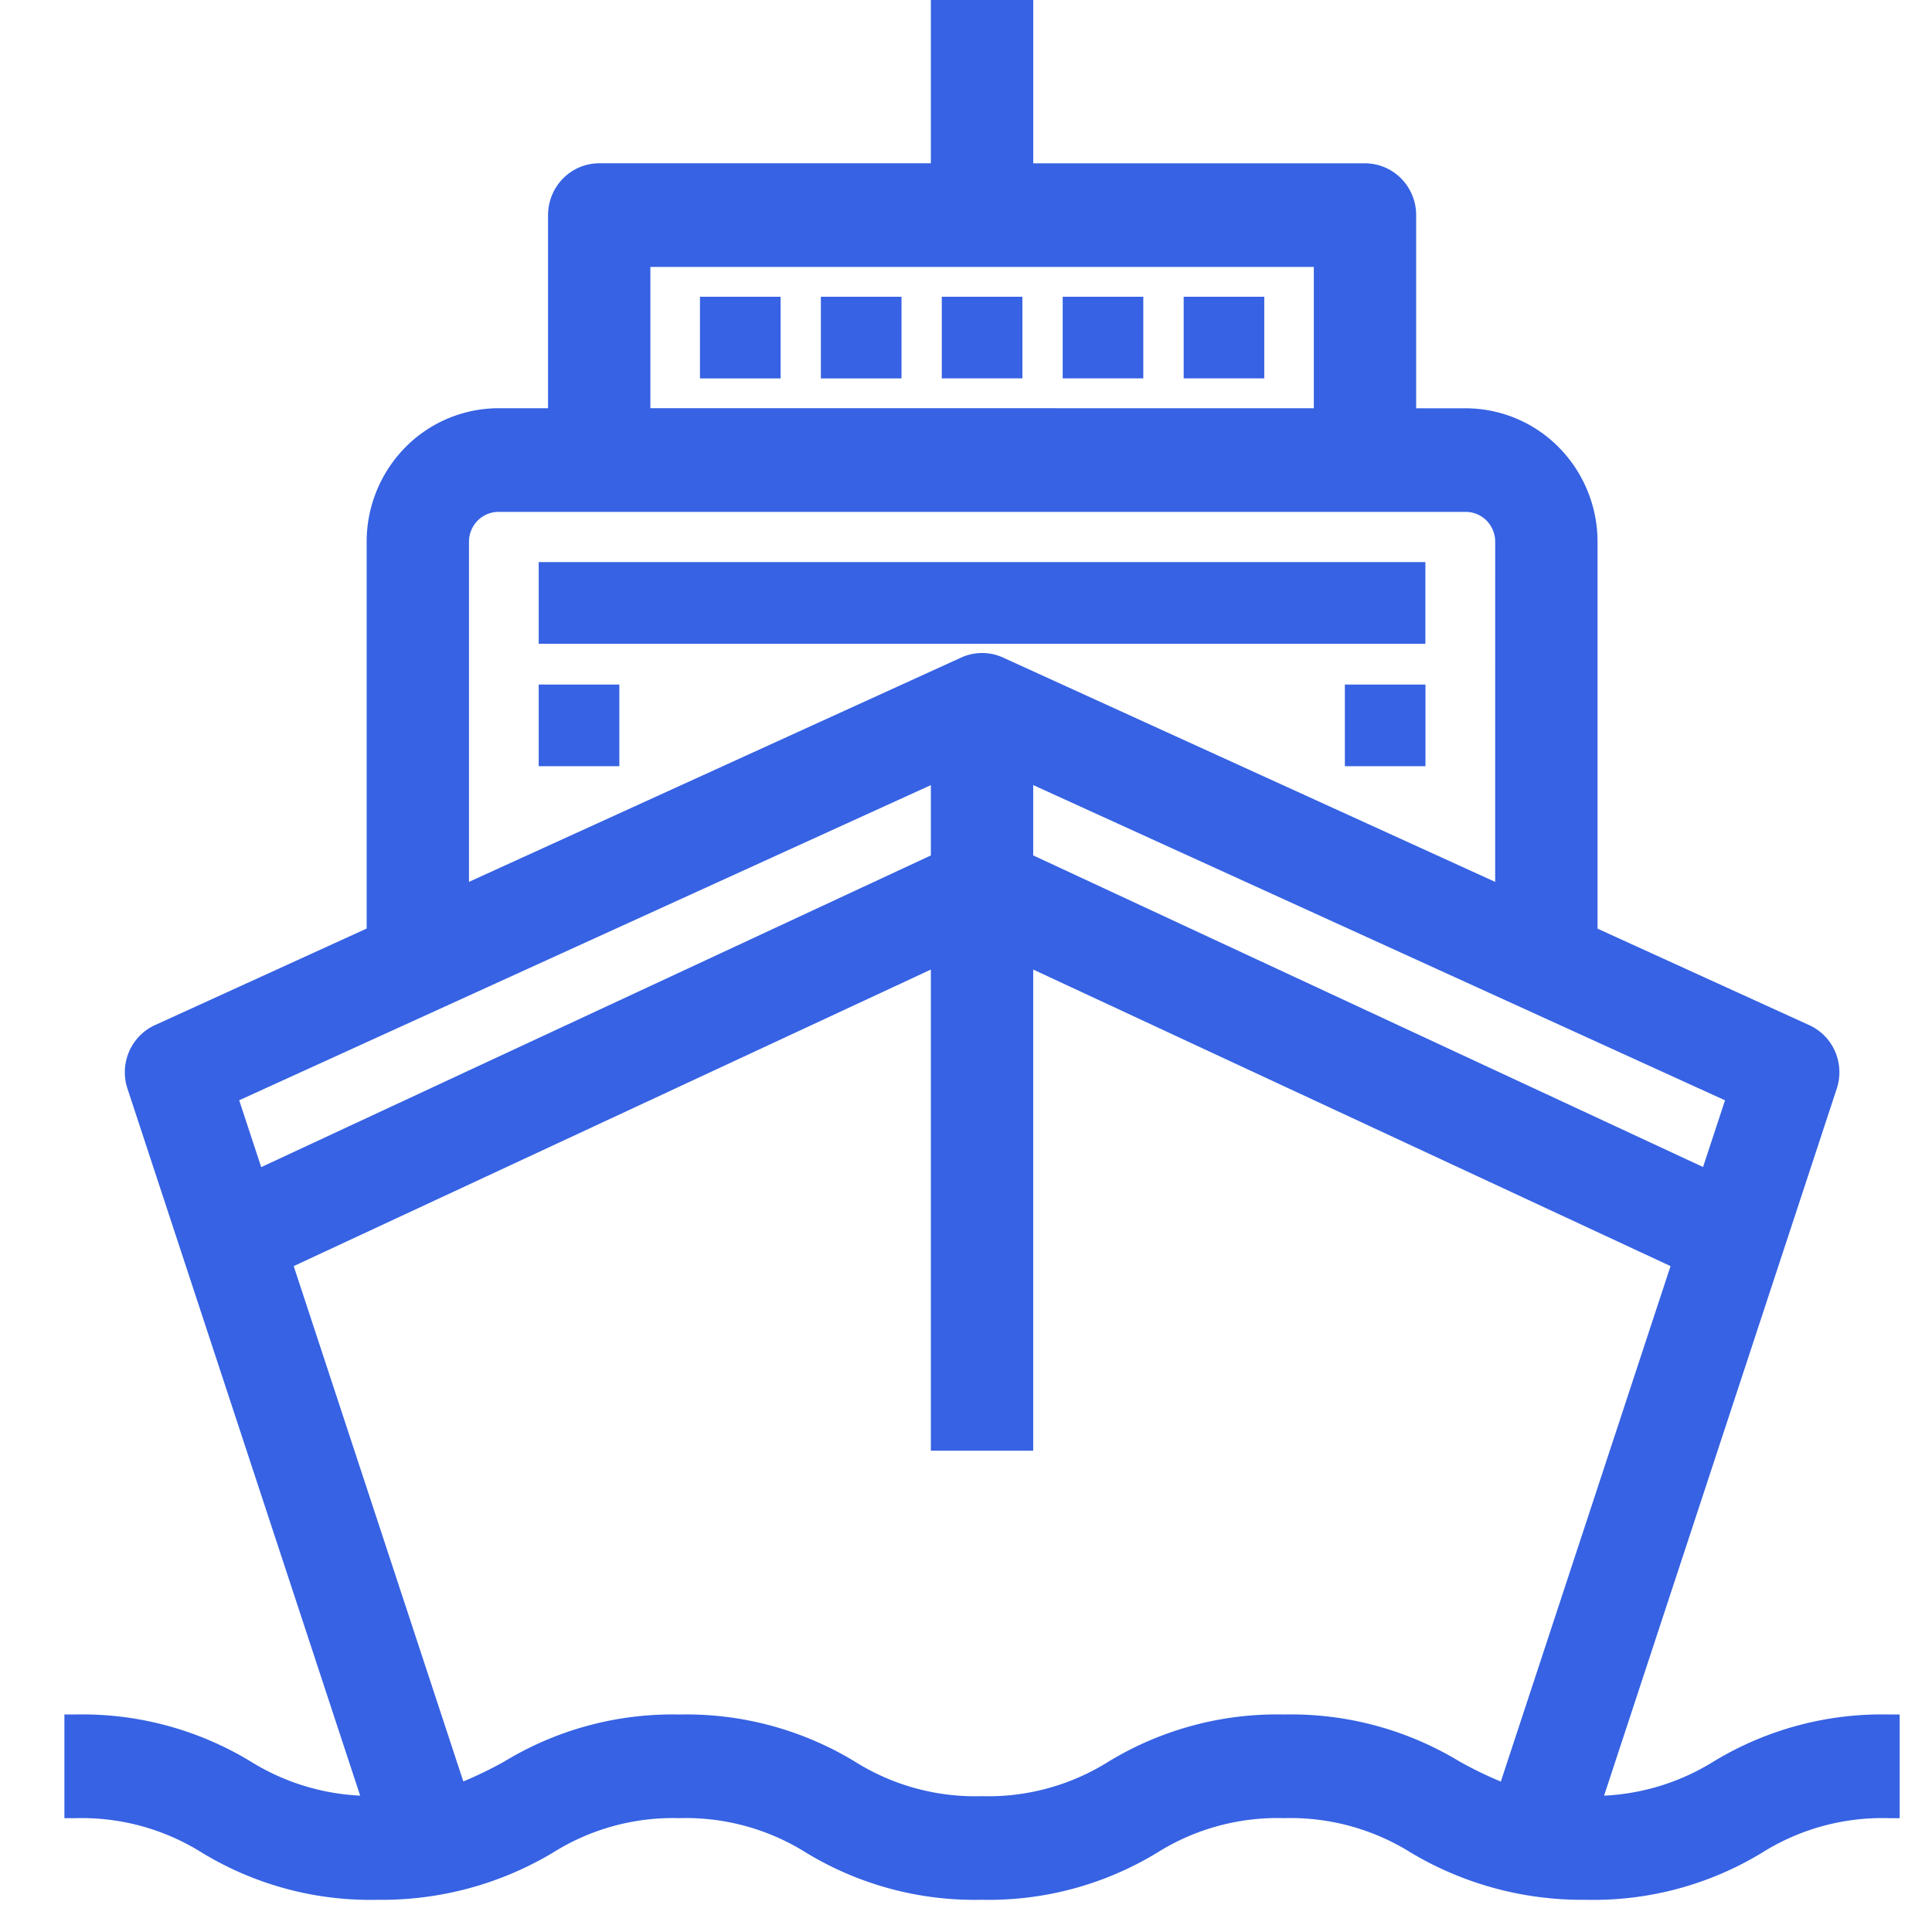 <?xml version="1.0" encoding="UTF-8"?>
<svg xmlns="http://www.w3.org/2000/svg" viewBox="0 0 60 60" fill="currentColor" width="60" height="60">
  <g fill="#3662E3">
    <path d="M44.268 17.456H16.73v2.536h27.537v-2.536zM44.269 21.26h-2.503v2.535h2.503V21.26zM19.235 21.26H16.73v2.535h2.504v-2.536zM31.751 9.216h-2.503v2.535h2.503V9.216zM35.506 9.216h-2.503v2.535h2.503V9.216zM27.997 9.216h-2.504v2.536h2.504V9.216zM24.242 9.216h-2.504v2.536h2.504V9.216zM39.262 9.216H36.76v2.535h2.503V9.216z"></path>
    <path d="M58.663 53.245c-1.914-.042-3.8.463-5.442 1.458a7.063 7.063 0 0 1-3.405 1.063l7.225-21.954c.126-.378.108-.79-.05-1.156a1.595 1.595 0 0 0-.805-.82l-6.573-2.996V16.825a4.177 4.177 0 0 0-1.2-2.93 4.071 4.071 0 0 0-2.893-1.215h-1.54v-6c0-.426-.168-.836-.467-1.138a1.58 1.58 0 0 0-1.124-.47h-10.3V0h-3.18v5.071h-10.3c-.421 0-.825.17-1.123.472-.298.302-.465.71-.466 1.138v5.997h-1.54a4.07 4.07 0 0 0-2.893 1.215 4.177 4.177 0 0 0-1.2 2.93v12.014l-6.572 2.998c-.36.163-.647.456-.805.821a1.624 1.624 0 0 0-.05 1.156l7.225 21.953a7.063 7.063 0 0 1-3.406-1.064 10.069 10.069 0 0 0-5.444-1.456H2v3.22h.335a7.018 7.018 0 0 1 3.947 1.078c1.642.995 3.528 1.5 5.441 1.457a10.348 10.348 0 0 0 5.441-1.46 7.005 7.005 0 0 1 3.935-1.076 7.017 7.017 0 0 1 3.946 1.079c1.642.994 3.528 1.499 5.441 1.456 1.913.043 3.8-.462 5.442-1.457a7.017 7.017 0 0 1 3.946-1.078 7.045 7.045 0 0 1 3.95 1.076A10.376 10.376 0 0 0 49.272 59a10.068 10.068 0 0 0 5.44-1.457 7.017 7.017 0 0 1 3.947-1.078h.337v-3.22h-.334zM20.198 12.678V8.29h20.604v4.388l-20.604-.001zM7.428 34.17l21.481-9.788v2.184l-20.797 9.68-.684-2.076zm39.006-6.782l-15.282-6.966a1.569 1.569 0 0 0-1.304 0l-15.283 6.965V16.823c0-.246.097-.481.269-.655a.91.91 0 0 1 .646-.271h30.04a.91.91 0 0 1 .647.271c.171.174.267.41.268.655l-.001 10.566zm-17.525 2.72v14.945h3.178V30.11L51.88 39.32 46.61 55.328a11.866 11.866 0 0 1-1.294-.63 10.097 10.097 0 0 0-5.439-1.453c-1.913-.042-3.8.463-5.442 1.458a7.018 7.018 0 0 1-3.947 1.079 7.017 7.017 0 0 1-3.946-1.078 10.069 10.069 0 0 0-5.442-1.458 10.055 10.055 0 0 0-5.429 1.454c-.414.233-.843.442-1.282.624L9.121 39.32 28.91 30.11zm3.178-3.543v-2.184l21.485 9.79-.682 2.072-20.803-9.678z"></path>
  </g>
</svg>
